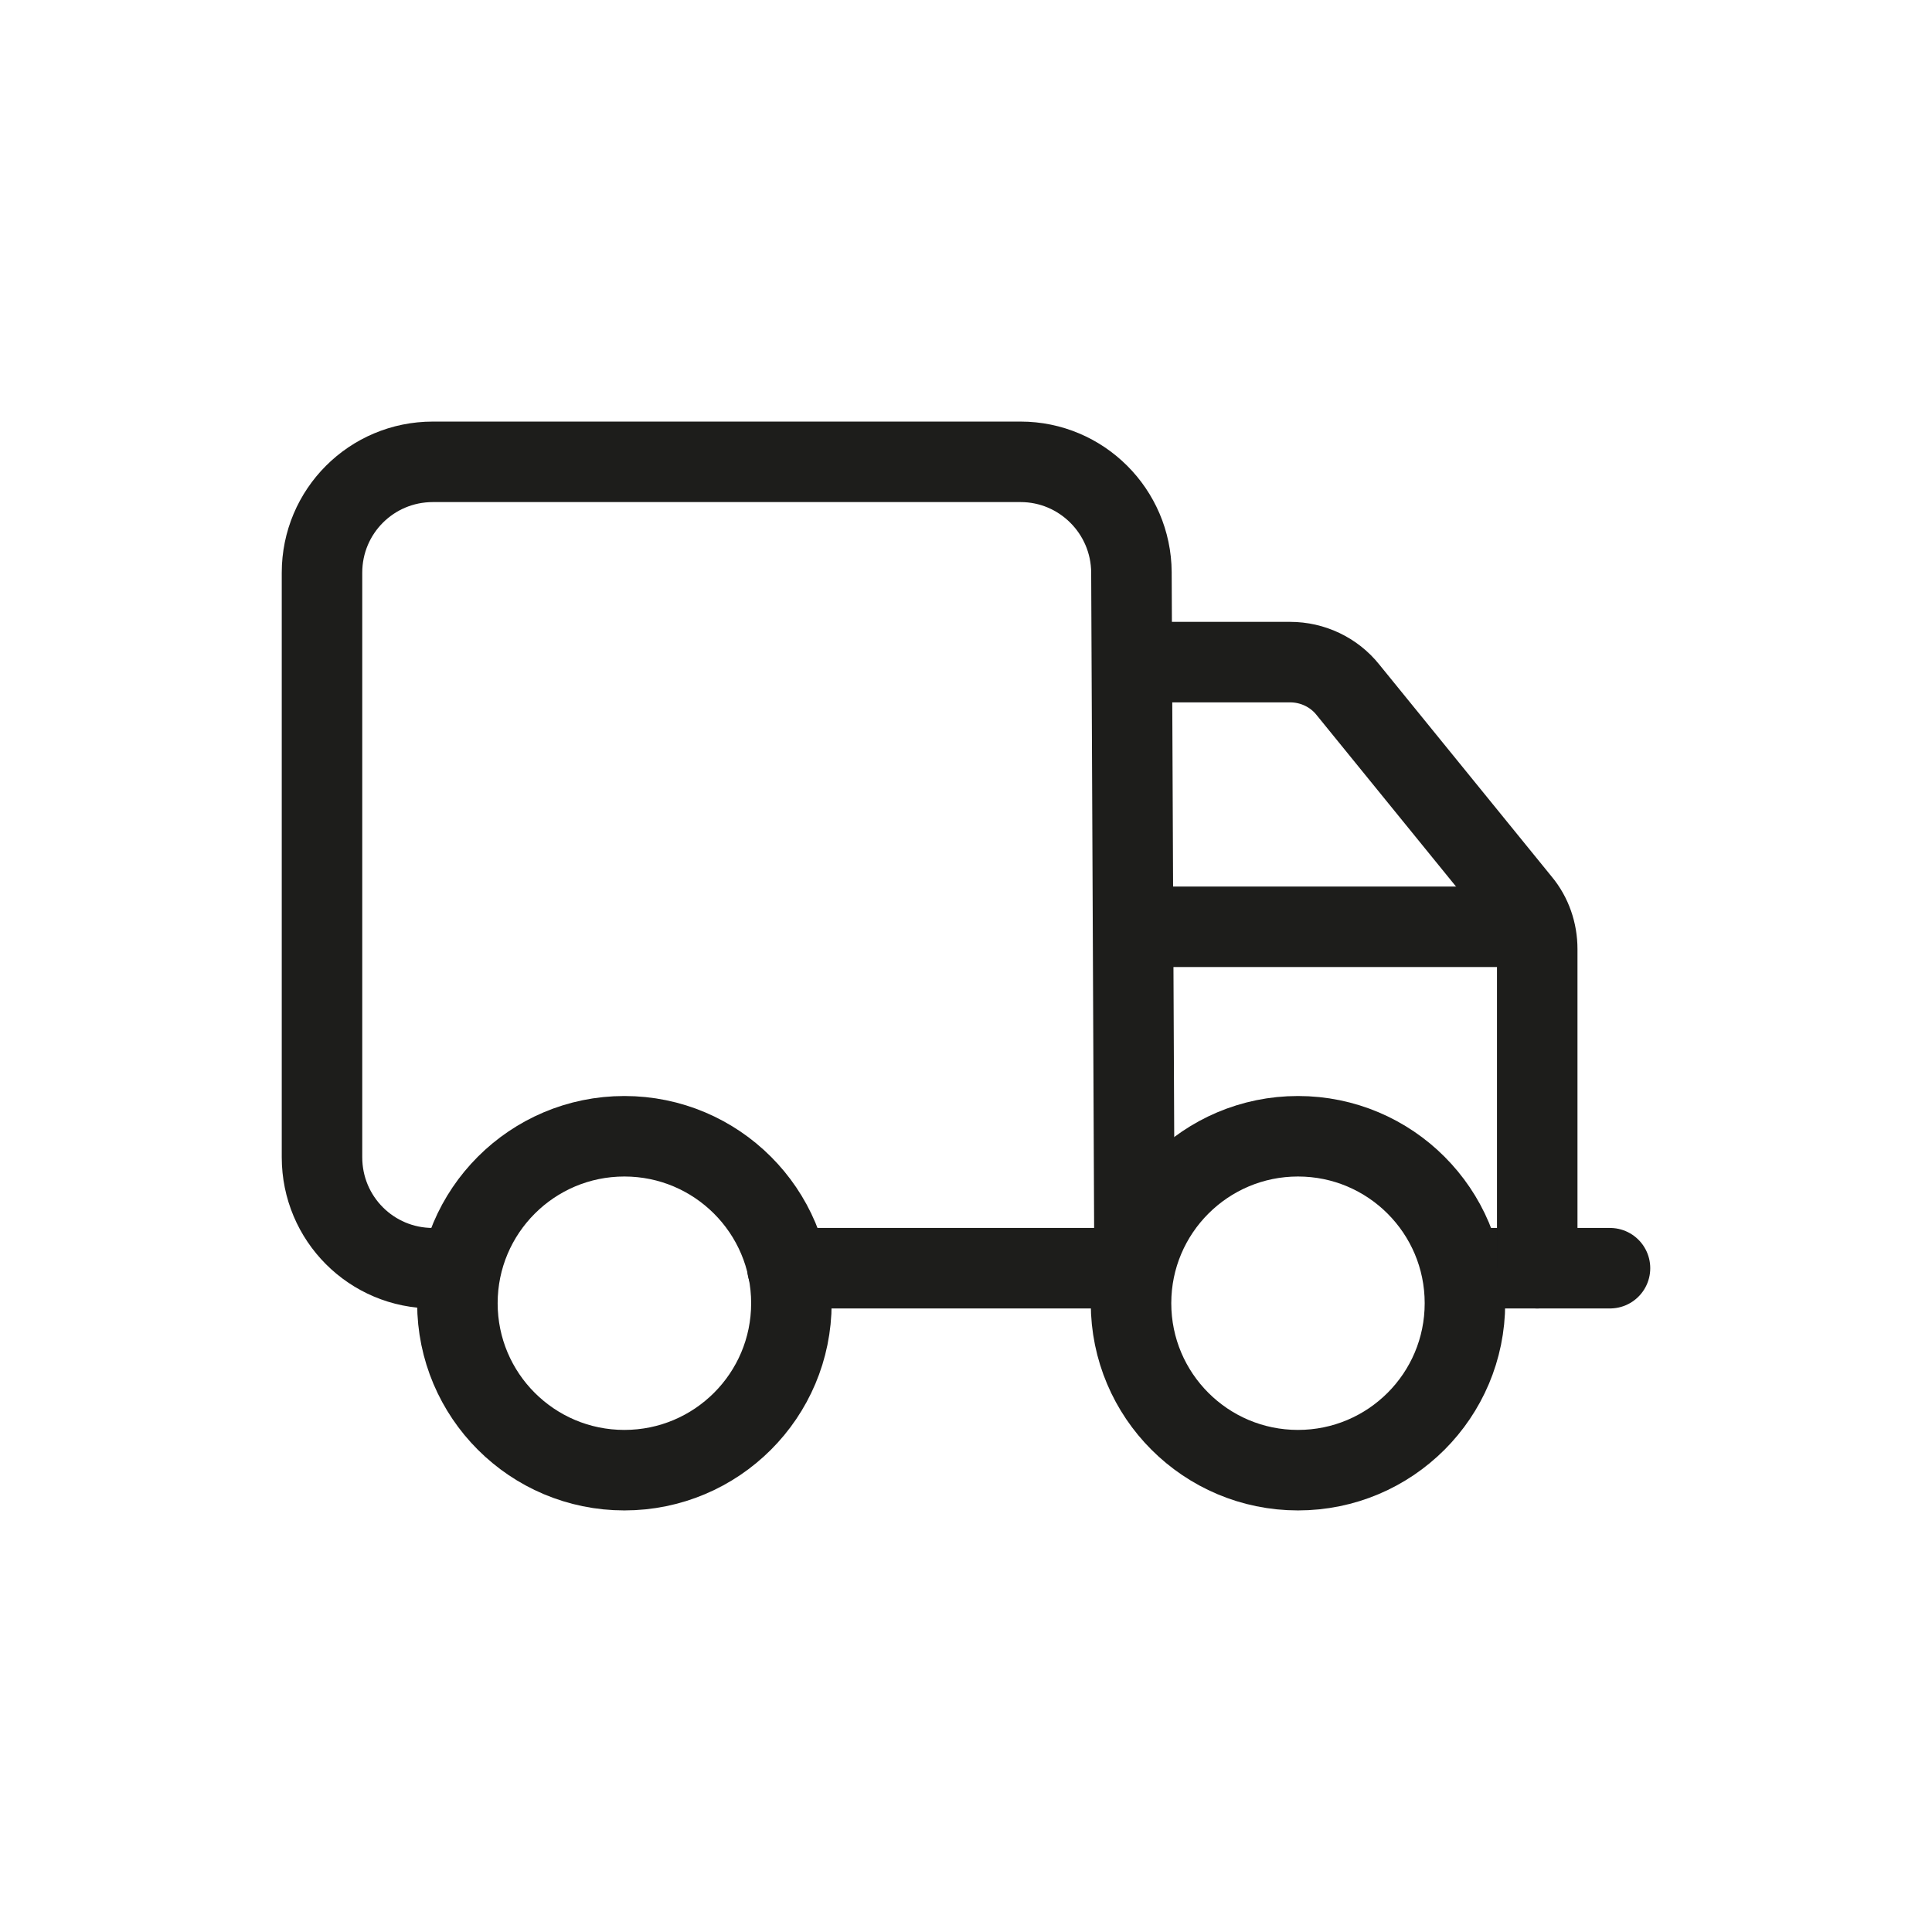 <svg xmlns="http://www.w3.org/2000/svg" fill="none" viewBox="0 0 24 24" height="24" width="24">
<path stroke-linecap="round" stroke-miterlimit="10" stroke="#1D1D1B" d="M7.756 18.263C8.902 18.263 9.831 17.335 9.831 16.189C9.831 15.044 8.902 14.115 7.756 14.115C6.611 14.115 5.682 15.044 5.682 16.189C5.682 17.335 6.611 18.263 7.756 18.263Z"></path>
<path stroke-linecap="round" stroke-miterlimit="10" stroke="#1D1D1B" d="M16.124 18.263C17.27 18.263 18.198 17.335 18.198 16.189C18.198 15.044 17.27 14.115 16.124 14.115C14.979 14.115 14.05 15.044 14.05 16.189C14.05 17.335 14.979 18.263 16.124 18.263Z"></path>
<path stroke-linecap="round" stroke-miterlimit="10" stroke="#1D1D1B" d="M18.192 15.754H20"></path>
<path stroke-linecap="round" stroke-miterlimit="10" stroke="#1D1D1B" d="M5.682 15.754H5.377C4.615 15.754 4 15.139 4 14.376V7.114C4 6.352 4.615 5.737 5.377 5.737H12.678C13.435 5.737 14.05 6.352 14.055 7.109L14.093 15.547C14.093 15.661 14.001 15.754 13.886 15.754H9.782"></path>
<path stroke-linecap="round" stroke-miterlimit="10" stroke="#1D1D1B" d="M14.093 8.225H16.026C16.304 8.225 16.57 8.35 16.744 8.568L18.89 11.208C19.026 11.371 19.096 11.578 19.096 11.79V15.754"></path>
<path stroke-linecap="round" stroke-miterlimit="10" stroke="#1D1D1B" d="M19.031 11.513H14.148"></path>
</svg>
